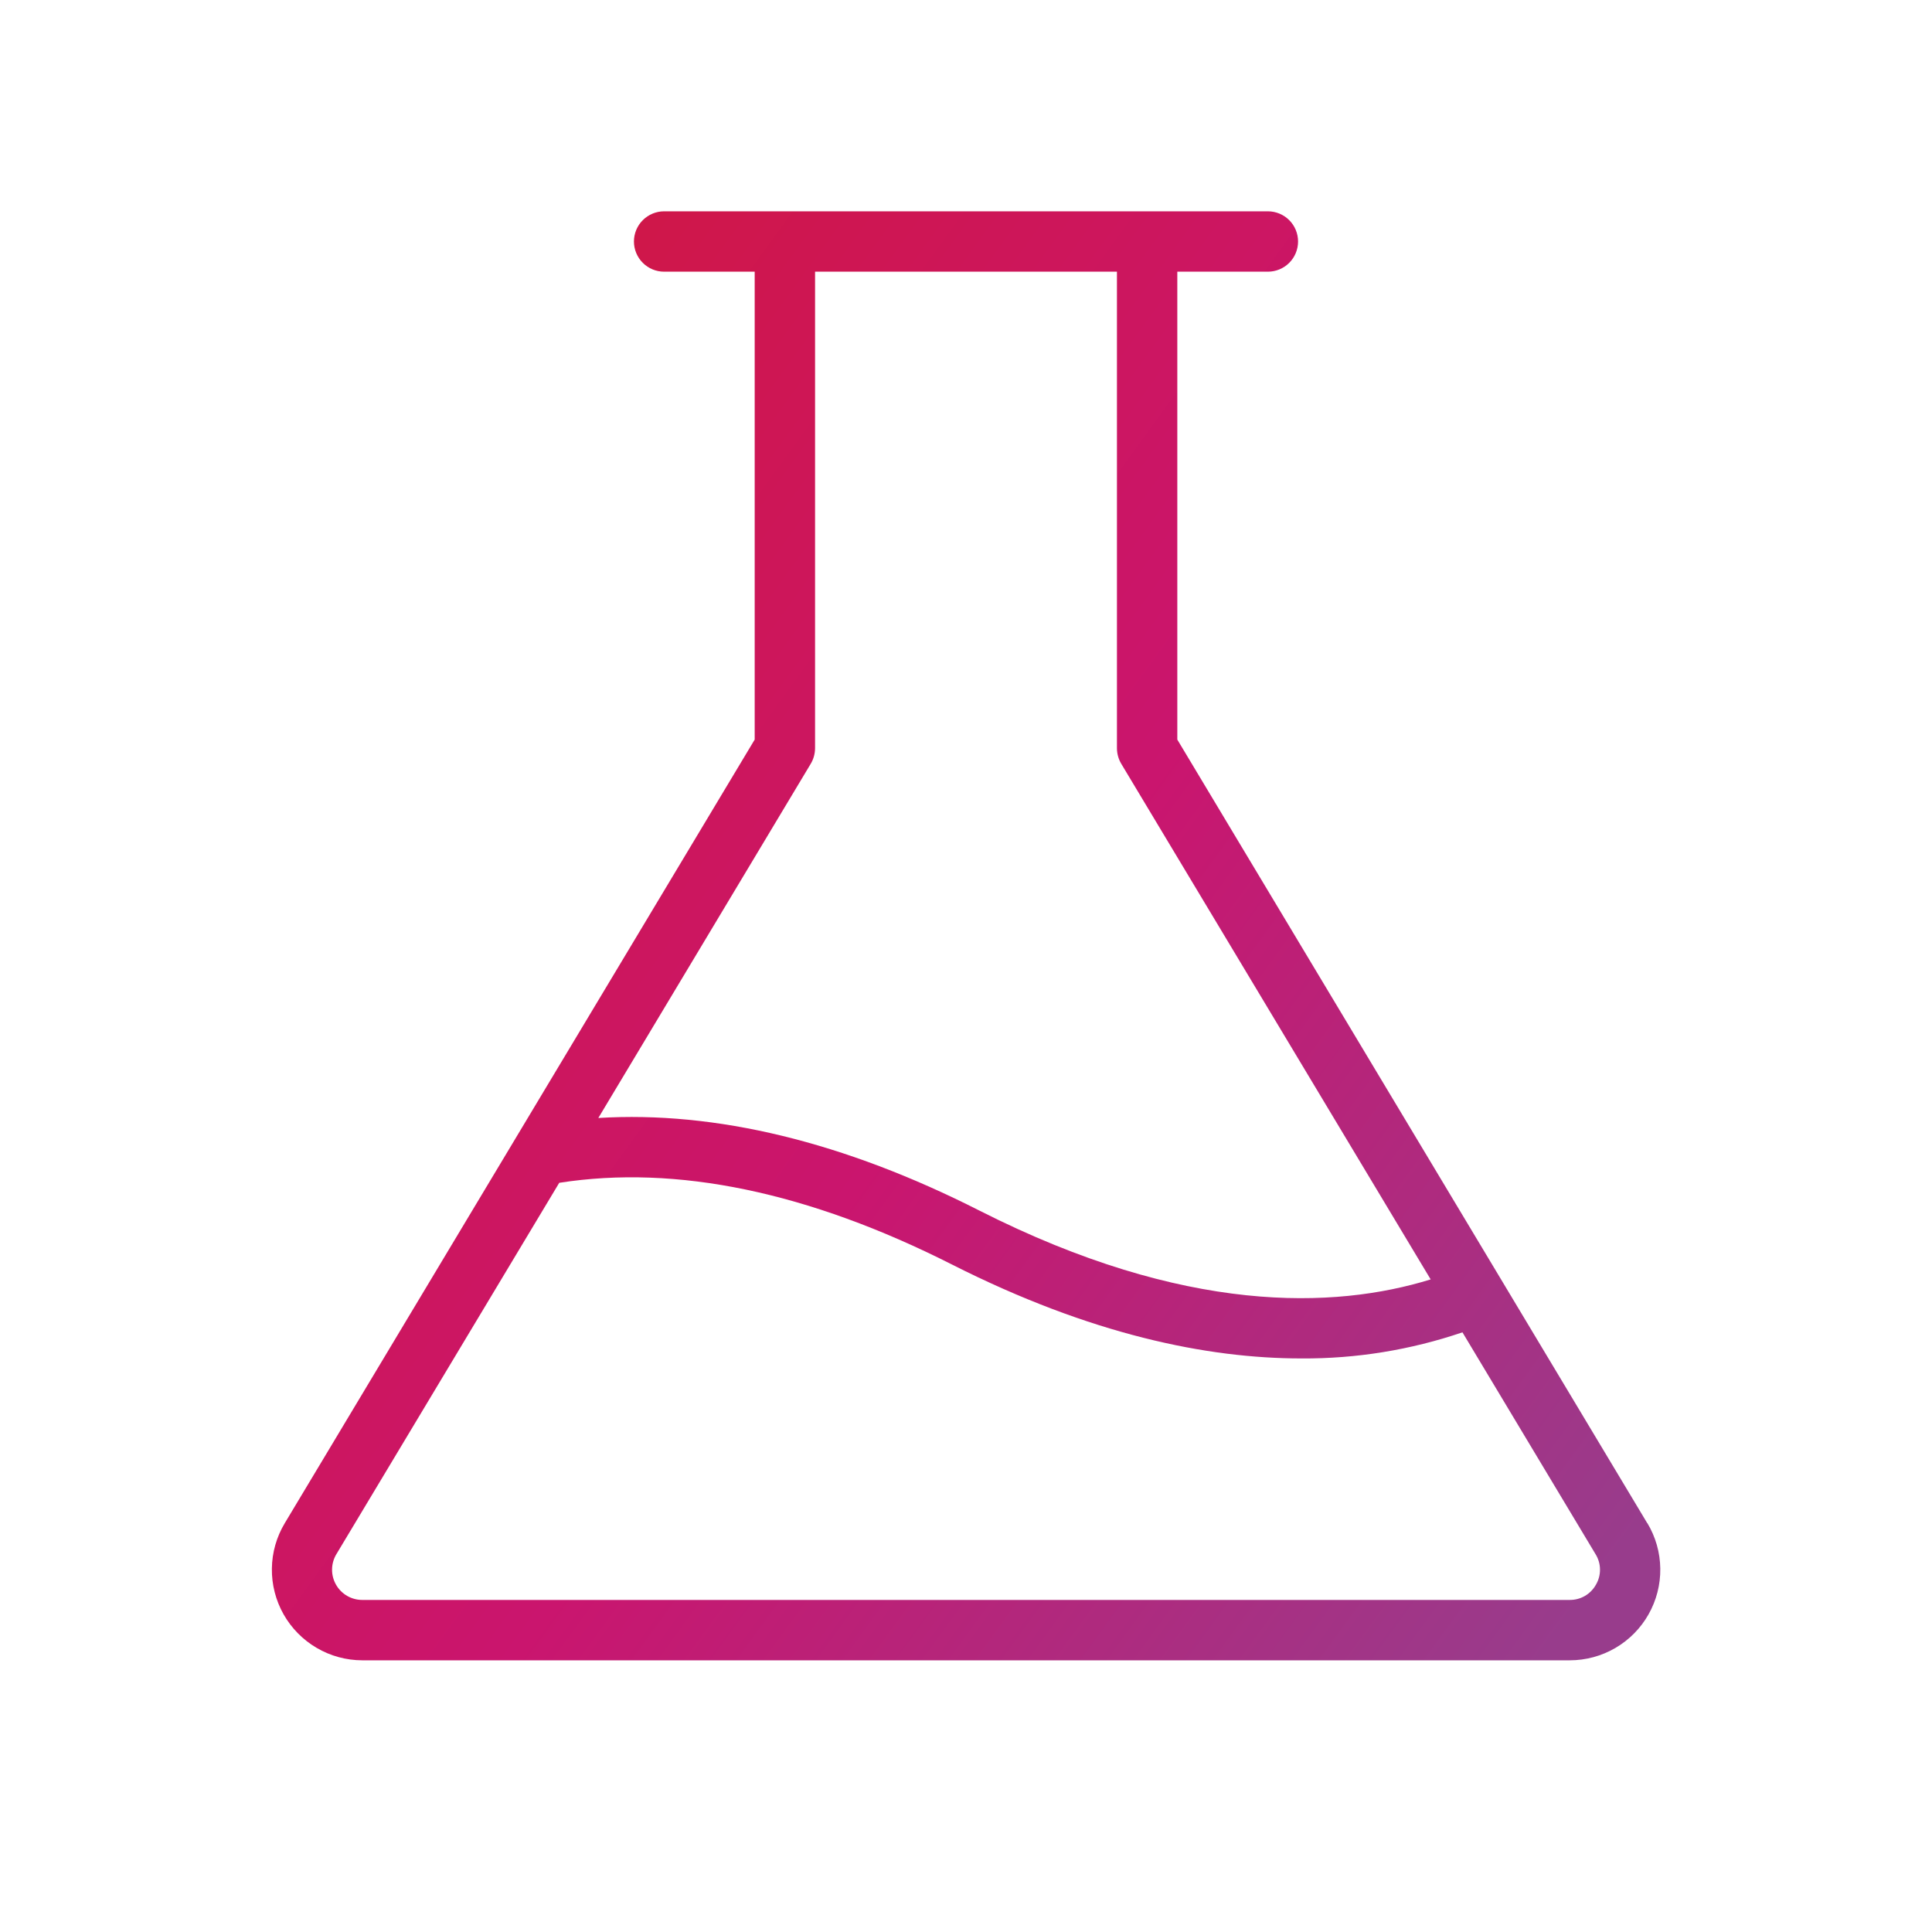 <svg width="72" height="72" viewBox="0 0 72 72" fill="none" xmlns="http://www.w3.org/2000/svg">
<path d="M61.389 56.765L43.875 27.562V10.125H47.25C47.548 10.125 47.835 10.007 48.046 9.795C48.257 9.585 48.375 9.298 48.375 9C48.375 8.702 48.257 8.415 48.046 8.205C47.835 7.994 47.548 7.875 47.25 7.875H24.75C24.452 7.875 24.166 7.994 23.955 8.205C23.744 8.415 23.625 8.702 23.625 9C23.625 9.298 23.744 9.585 23.955 9.795C24.166 10.007 24.452 10.125 24.75 10.125H28.125V27.562L10.612 56.765C10.305 57.276 10.139 57.86 10.132 58.457C10.124 59.053 10.275 59.641 10.568 60.161C10.862 60.68 11.288 61.112 11.803 61.413C12.318 61.715 12.903 61.874 13.5 61.875H58.5C59.097 61.875 59.684 61.716 60.199 61.416C60.715 61.115 61.142 60.683 61.436 60.163C61.73 59.644 61.882 59.055 61.874 58.458C61.867 57.861 61.701 57.277 61.394 56.765H61.389ZM30.215 28.462C30.319 28.287 30.374 28.087 30.375 27.883V10.125H41.625V27.883C41.626 28.087 41.681 28.287 41.785 28.462L53.317 47.68C49.728 48.788 44.165 48.997 36.512 45.121C31.45 42.55 26.668 41.397 22.298 41.664L30.215 28.462ZM59.473 59.062C59.375 59.235 59.233 59.379 59.061 59.478C58.889 59.577 58.693 59.627 58.495 59.625H13.5C13.301 59.625 13.105 59.572 12.933 59.472C12.761 59.372 12.619 59.227 12.521 59.054C12.423 58.881 12.372 58.685 12.375 58.485C12.377 58.286 12.433 58.091 12.535 57.921L20.841 44.08C25.211 43.397 30.136 44.421 35.485 47.129C40.652 49.742 45 50.625 48.493 50.625C50.536 50.639 52.567 50.31 54.501 49.652L59.459 57.915C59.567 58.087 59.625 58.284 59.627 58.487C59.63 58.689 59.576 58.888 59.473 59.062Z" fill="url(#paint0_linear_4411_3216)"/>
<defs>
<linearGradient id="paint0_linear_4411_3216" x1="10.131" y1="21.375" x2="60.365" y2="57.913" gradientUnits="userSpaceOnUse">
<stop stop-color="#D01745"/>
<stop offset="0.5" stop-color="#CA156E"/>
<stop offset="1" stop-color="#983C8C"/>
</linearGradient>
</defs>
</svg>
